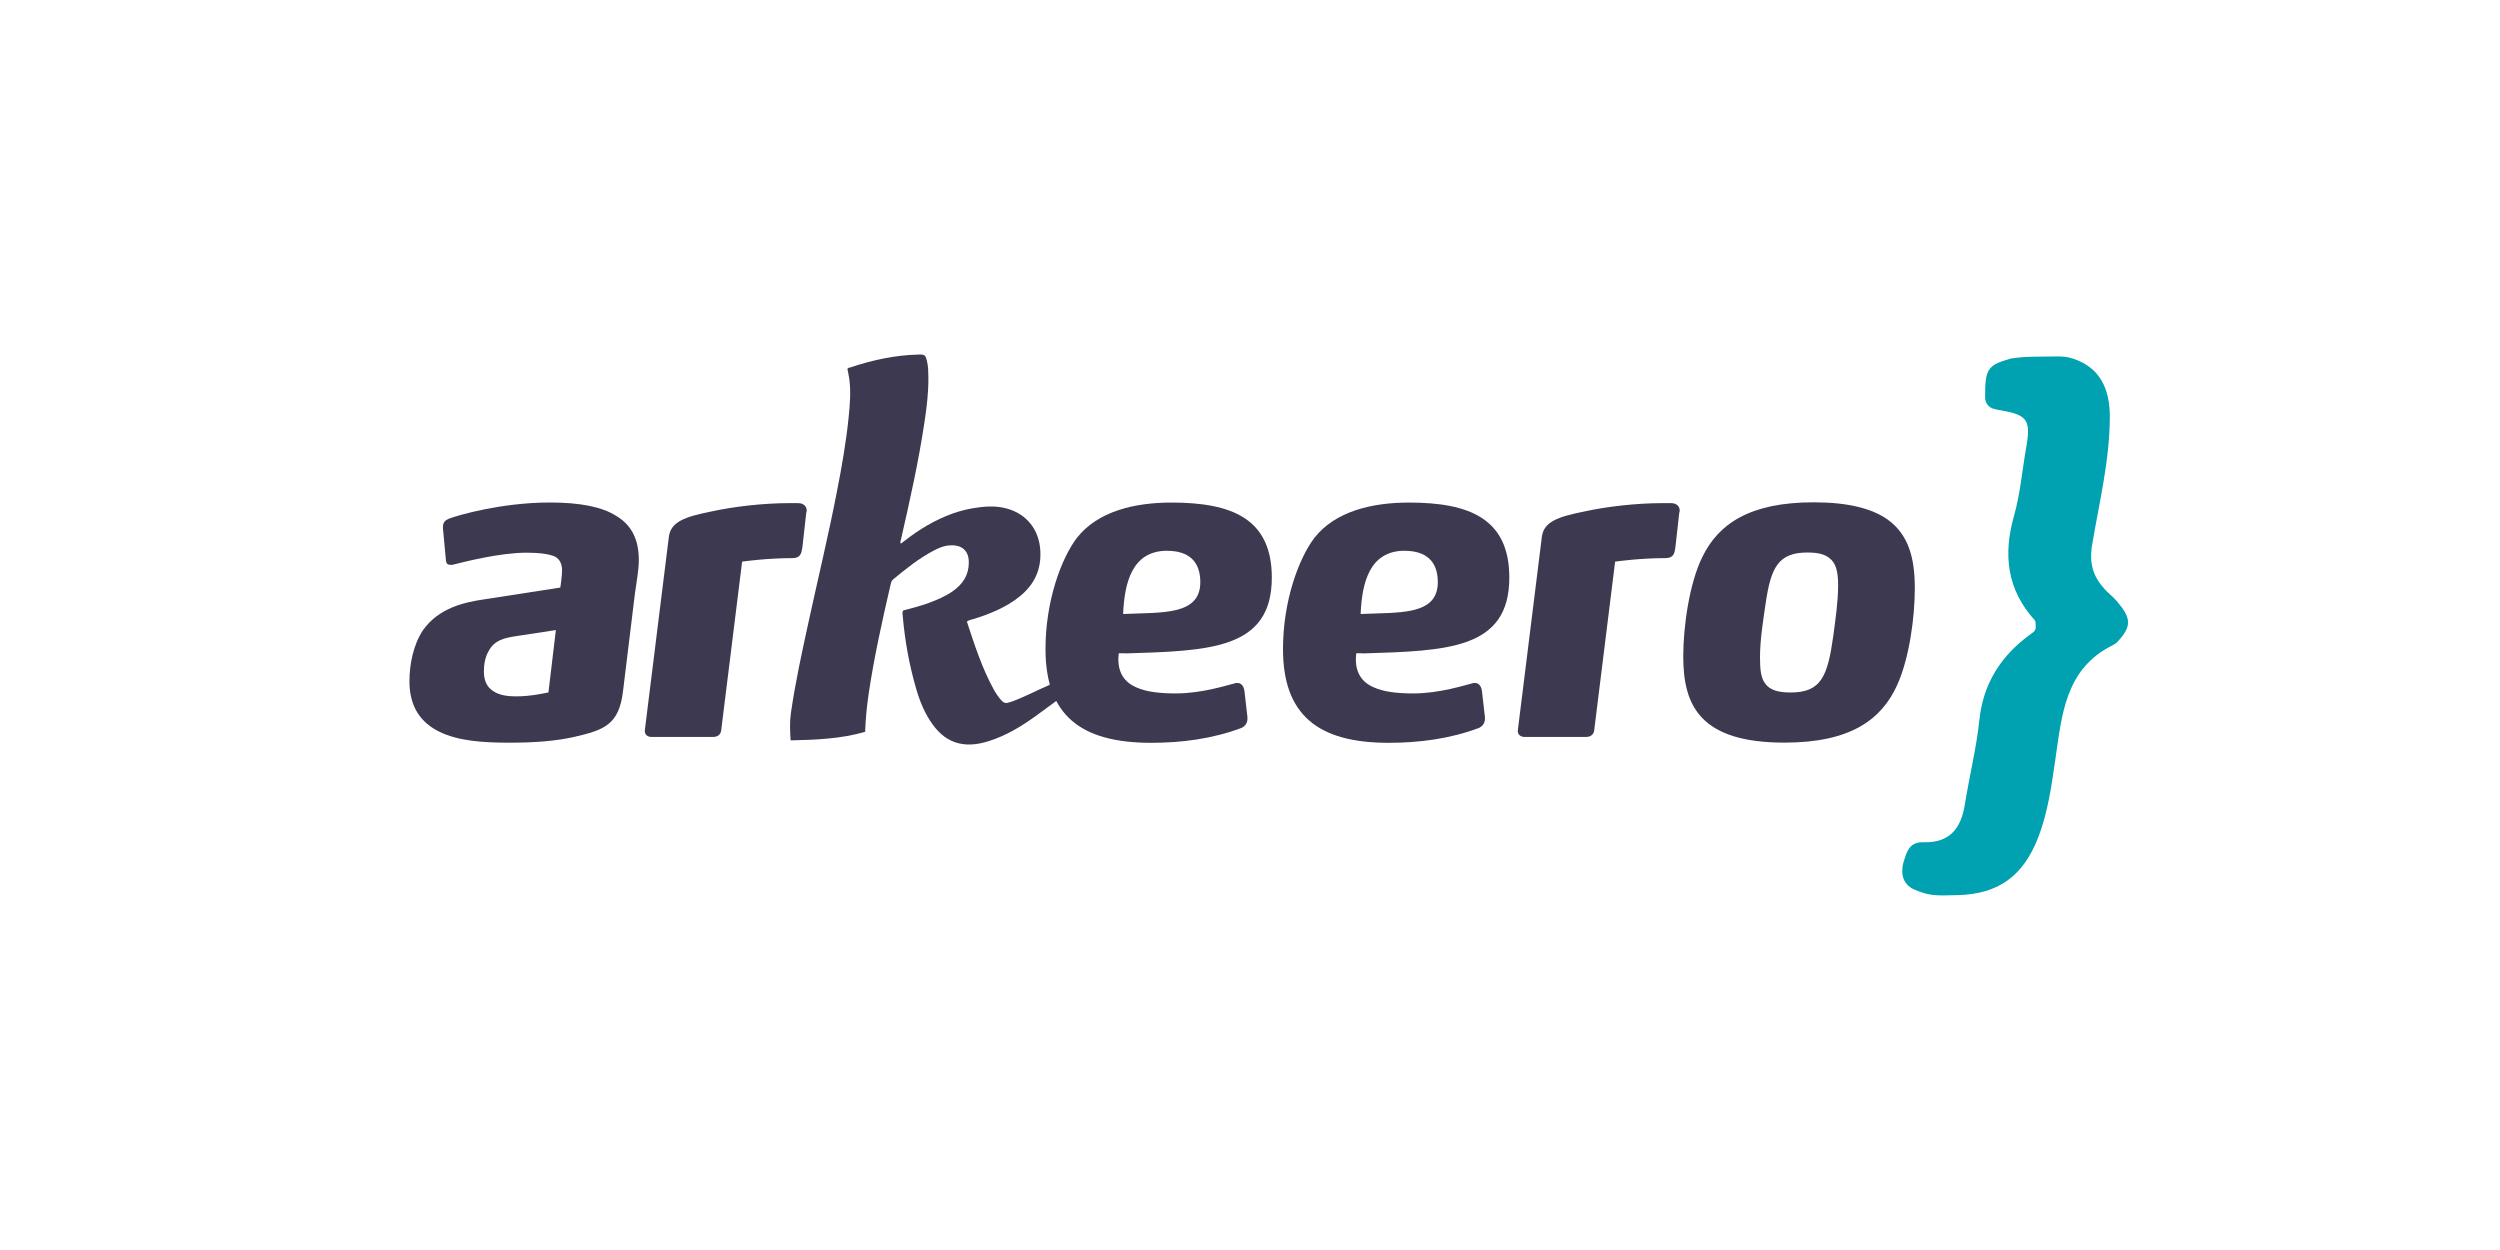<?xml version="1.0" encoding="UTF-8"?>
<svg id="Logo" xmlns="http://www.w3.org/2000/svg" viewBox="0 0 400 200">
  <defs>
    <style>
      .cls-1 {
        fill: #00a1b0;
      }

      .cls-2 {
        fill: #3c3950;
      }
    </style>
  </defs>
  <path class="cls-2" d="M101.64,94.54l-1.95,15.98c-.63,5.44-3,6.28-7.88,7.4-2.86.63-6.07.91-10.33.91s-8.16-.28-11.16-1.74c-2.86-1.4-4.81-3.84-4.81-8.09,0-2.72.63-5.86,2.16-8.16,2.51-3.56,6.56-4.47,9.84-4.95l12.14-1.88s.28-1.81.28-2.72c0-.98-.28-1.74-1.12-2.23-.91-.42-2.51-.63-4.54-.63-4.33,0-9.98,1.47-11.65,1.88-.14.07-.35.07-.49.07-.42,0-.7-.14-.77-.63l-.49-5.23v-.21c0-.84.49-1.12.98-1.33,1.47-.56,8.44-2.58,16.12-2.58,4.88,0,8.3.7,10.54,2.09,2.65,1.54,3.7,3.98,3.7,7.12,0,1.6-.35,3.35-.56,4.95ZM82.52,101.79c-1.81.28-3.42.63-4.33,2.37-.56.91-.77,2.16-.77,3.28,0,1.54.56,2.51,1.4,3.07,1.05.77,2.51.91,3.77.91,2.44,0,4.74-.56,5.16-.63l1.19-9.98-6.42.98Z"/>
  <path class="cls-2" d="M128.36,87.7c-.14.84-.28,1.6-1.6,1.6-3.91,0-7.54.49-8.02.56l-3.35,27c-.07.63-.56,1.05-1.26,1.05h-9.91c-.56,0-1.05-.35-1.05-.91v-.14l3.84-30.91c.28-2.51,2.65-3.28,6.84-4.12,3.49-.77,8.23-1.33,12.49-1.33h1.26c.63,0,.91.14,1.19.42.14.14.28.42.28.77,0,.14,0,.21-.07.35l-.63,5.65Z"/>
  <path class="cls-2" d="M168.13,109.63c-.07-.09-.14-.18-.2-.28.01.07.03.14.04.21-2.08.9-4.06,1.96-6.17,2.73-.13.05-.28.06-.41.11-.46.18-.82.04-1.14-.31-.5-.55-.92-1.16-1.27-1.81-1.88-3.43-3.07-7.14-4.28-10.83.36-.28.77-.31,1.15-.43,2.59-.82,5.09-1.83,7.24-3.54,2.42-1.93,3.58-4.4,3.35-7.53-.23-3.24-2.18-5.69-5.3-6.57-1.83-.52-3.67-.37-5.5-.06-2.99.51-5.7,1.73-8.25,3.33-1.13.71-2.2,1.52-3.26,2.34-.13-.24-.03-.42.01-.61,1.42-6.21,2.81-12.43,3.76-18.73.37-2.42.67-4.85.64-7.31-.01-.85-.02-1.71-.22-2.55-.25-1.01-.36-1.09-1.38-1.06-3.73.09-7.33.87-10.86,2.05-.18.06-.41.03-.49.25.09.49.2.96.27,1.43.31,2.05.14,4.1-.06,6.13-.4,4.05-1.11,8.06-1.89,12.05-1.33,6.87-2.97,13.67-4.46,20.5-1.08,4.97-2.19,9.94-2.91,14.99-.2,1.41-.14,2.82-.04,4.33,4.06-.09,8.04-.24,11.92-1.37.08-2.1.27-4.11.57-6.11.88-5.91,2.18-11.74,3.53-17.56.07-.29.16-.53.4-.73,2.04-1.69,4.1-3.35,6.46-4.59.76-.4,1.55-.75,2.41-.83,1.72-.17,3.24.5,3.22,2.77-.01,1.97-.96,3.41-2.51,4.51-1.17.83-2.47,1.39-3.81,1.89-1.38.51-2.81.87-4.21,1.25-.13.33-.07.62-.04.89.34,3.92,1.03,7.78,2.13,11.56.6,2.09,1.41,4.09,2.71,5.85,1.04,1.41,2.33,2.5,4.07,2.93,1.66.41,3.29.15,4.88-.35,2.72-.86,5.12-2.31,7.42-3.96,1.13-.81,2.24-1.64,3.33-2.44.01,0,.03.01.04.02.09-.08.19-.16.3-.22.13-.08.25-.16.38-.23-.5-.7-.97-1.43-1.52-2.1Z"/>
  <path class="cls-2" d="M180.05,104.52h-1.05c0,.28-.07.56-.07.91,0,2.16.91,3.7,2.86,4.54,1.53.7,3.63.98,6.35.98,4.19,0,8.23-1.33,9.63-1.67h.28c.49,0,.91.42,1.05,1.19l.49,4.26v.28c0,.77-.49,1.26-.98,1.47-4.67,1.74-9.56,2.37-14.44,2.37-11.3,0-16.89-4.47-16.89-15,0-7.81,2.58-14.58,5.02-17.79,3.35-4.26,9.21-5.65,15.14-5.65,9.56,0,16.05,2.51,16.05,12,0,11.51-9.98,11.72-23.44,12.14ZM186.75,88.12c-5.65,0-6.84,5.16-7.05,10.12,6.14-.28,12.35.28,12.35-5.09,0-3.42-1.95-5.02-5.3-5.02Z"/>
  <path class="cls-2" d="M218.05,104.52h-1.05c0,.28-.07.56-.07.91,0,2.16.91,3.7,2.86,4.54,1.54.7,3.63.98,6.35.98,4.19,0,8.23-1.33,9.63-1.67h.28c.49,0,.91.42,1.05,1.19l.49,4.26v.28c0,.77-.49,1.26-.98,1.47-4.67,1.74-9.56,2.37-14.44,2.37-11.3,0-16.89-4.47-16.89-15,0-7.81,2.58-14.58,5.02-17.79,3.35-4.26,9.21-5.65,15.14-5.65,9.56,0,16.05,2.51,16.05,12,0,11.51-9.98,11.72-23.44,12.14ZM224.75,88.12c-5.65,0-6.84,5.16-7.05,10.12,6.14-.28,12.35.28,12.35-5.09,0-3.42-1.95-5.02-5.3-5.02Z"/>
  <path class="cls-2" d="M268.05,87.7c-.14.84-.28,1.6-1.61,1.6-3.91,0-7.54.49-8.02.56l-3.35,27c-.07.63-.56,1.05-1.26,1.05h-9.91c-.56,0-1.05-.35-1.05-.91v-.14l3.84-30.91c.28-2.51,2.65-3.28,6.84-4.12,3.49-.77,8.23-1.33,12.49-1.33h1.26c.63,0,.91.14,1.19.42.14.14.28.42.28.77,0,.14,0,.21-.07.35l-.63,5.65Z"/>
  <path class="cls-2" d="M303.58,109.54c-2.51,5.58-7.47,9.28-18.07,9.28-6.7,0-10.75-1.47-13.12-3.91-2.37-2.44-3.07-5.86-3.07-9.91,0-4.74.98-11.72,3.07-15.91,2.58-5.3,7.61-8.72,17.79-8.72,5.51,0,9.28.98,11.79,2.72,3.42,2.44,4.4,6.21,4.4,11.02s-.91,11.23-2.79,15.42ZM292.63,89.24c-.7-.56-1.81-.84-3.42-.84-4.67,0-5.86,2.37-6.7,8.09-.42,2.86-.91,5.86-.91,8.72,0,1.95.14,3.35.91,4.26.7.91,1.95,1.33,3.98,1.33,4.95,0,5.93-2.65,6.84-9.07.35-2.72.77-5.44.77-8.16,0-2.09-.35-3.56-1.47-4.33Z"/>
  <path class="cls-1" d="M321.62,57.38c2.58-.42,5.12-.29,7.53-.35.89-.02,1.79.09,2.63.38,4.19,1.43,5.8,4.76,5.79,9.32-.02,6.93-1.68,13.62-2.82,20.37-.51,3.04.13,5.12,2,7.17.59.65,1.31,1.19,1.88,1.85,2.3,2.68,2.65,4.01,0,6.74l-.55.35c-7.72,3.78-8.2,11.32-9.25,18.49-.61,4.17-1.19,8.35-2.73,12.32-2.38,6.12-6.31,9-12.77,9.2-3.87.12-4.74.09-7.14-.94-1.13-.49-1.86-1.62-1.83-2.85.01-.46.04-.93.18-1.4.6-2,1.05-3.34,3.26-3.27,4.18.11,5.97-2.24,6.58-6.06.72-4.51,1.84-8.97,2.32-13.5.58-5.45,3.05-9.65,7.23-13,.49-.39.99-.76,1.39-1.05.27-.19.42-.51.4-.83-.03-.59,0-.91-.15-1.07-4.47-4.93-5.09-10.5-3.32-16.75,1-3.53,1.3-7.26,1.94-10.9.77-4.38.23-5.22-4.14-5.96-.39-.07-.77-.14-1.13-.25-.77-.24-1.29-.95-1.3-1.75-.02-4.59.36-5.18,3.98-6.24.08-.02,0,0,0,0Z"/>
</svg>